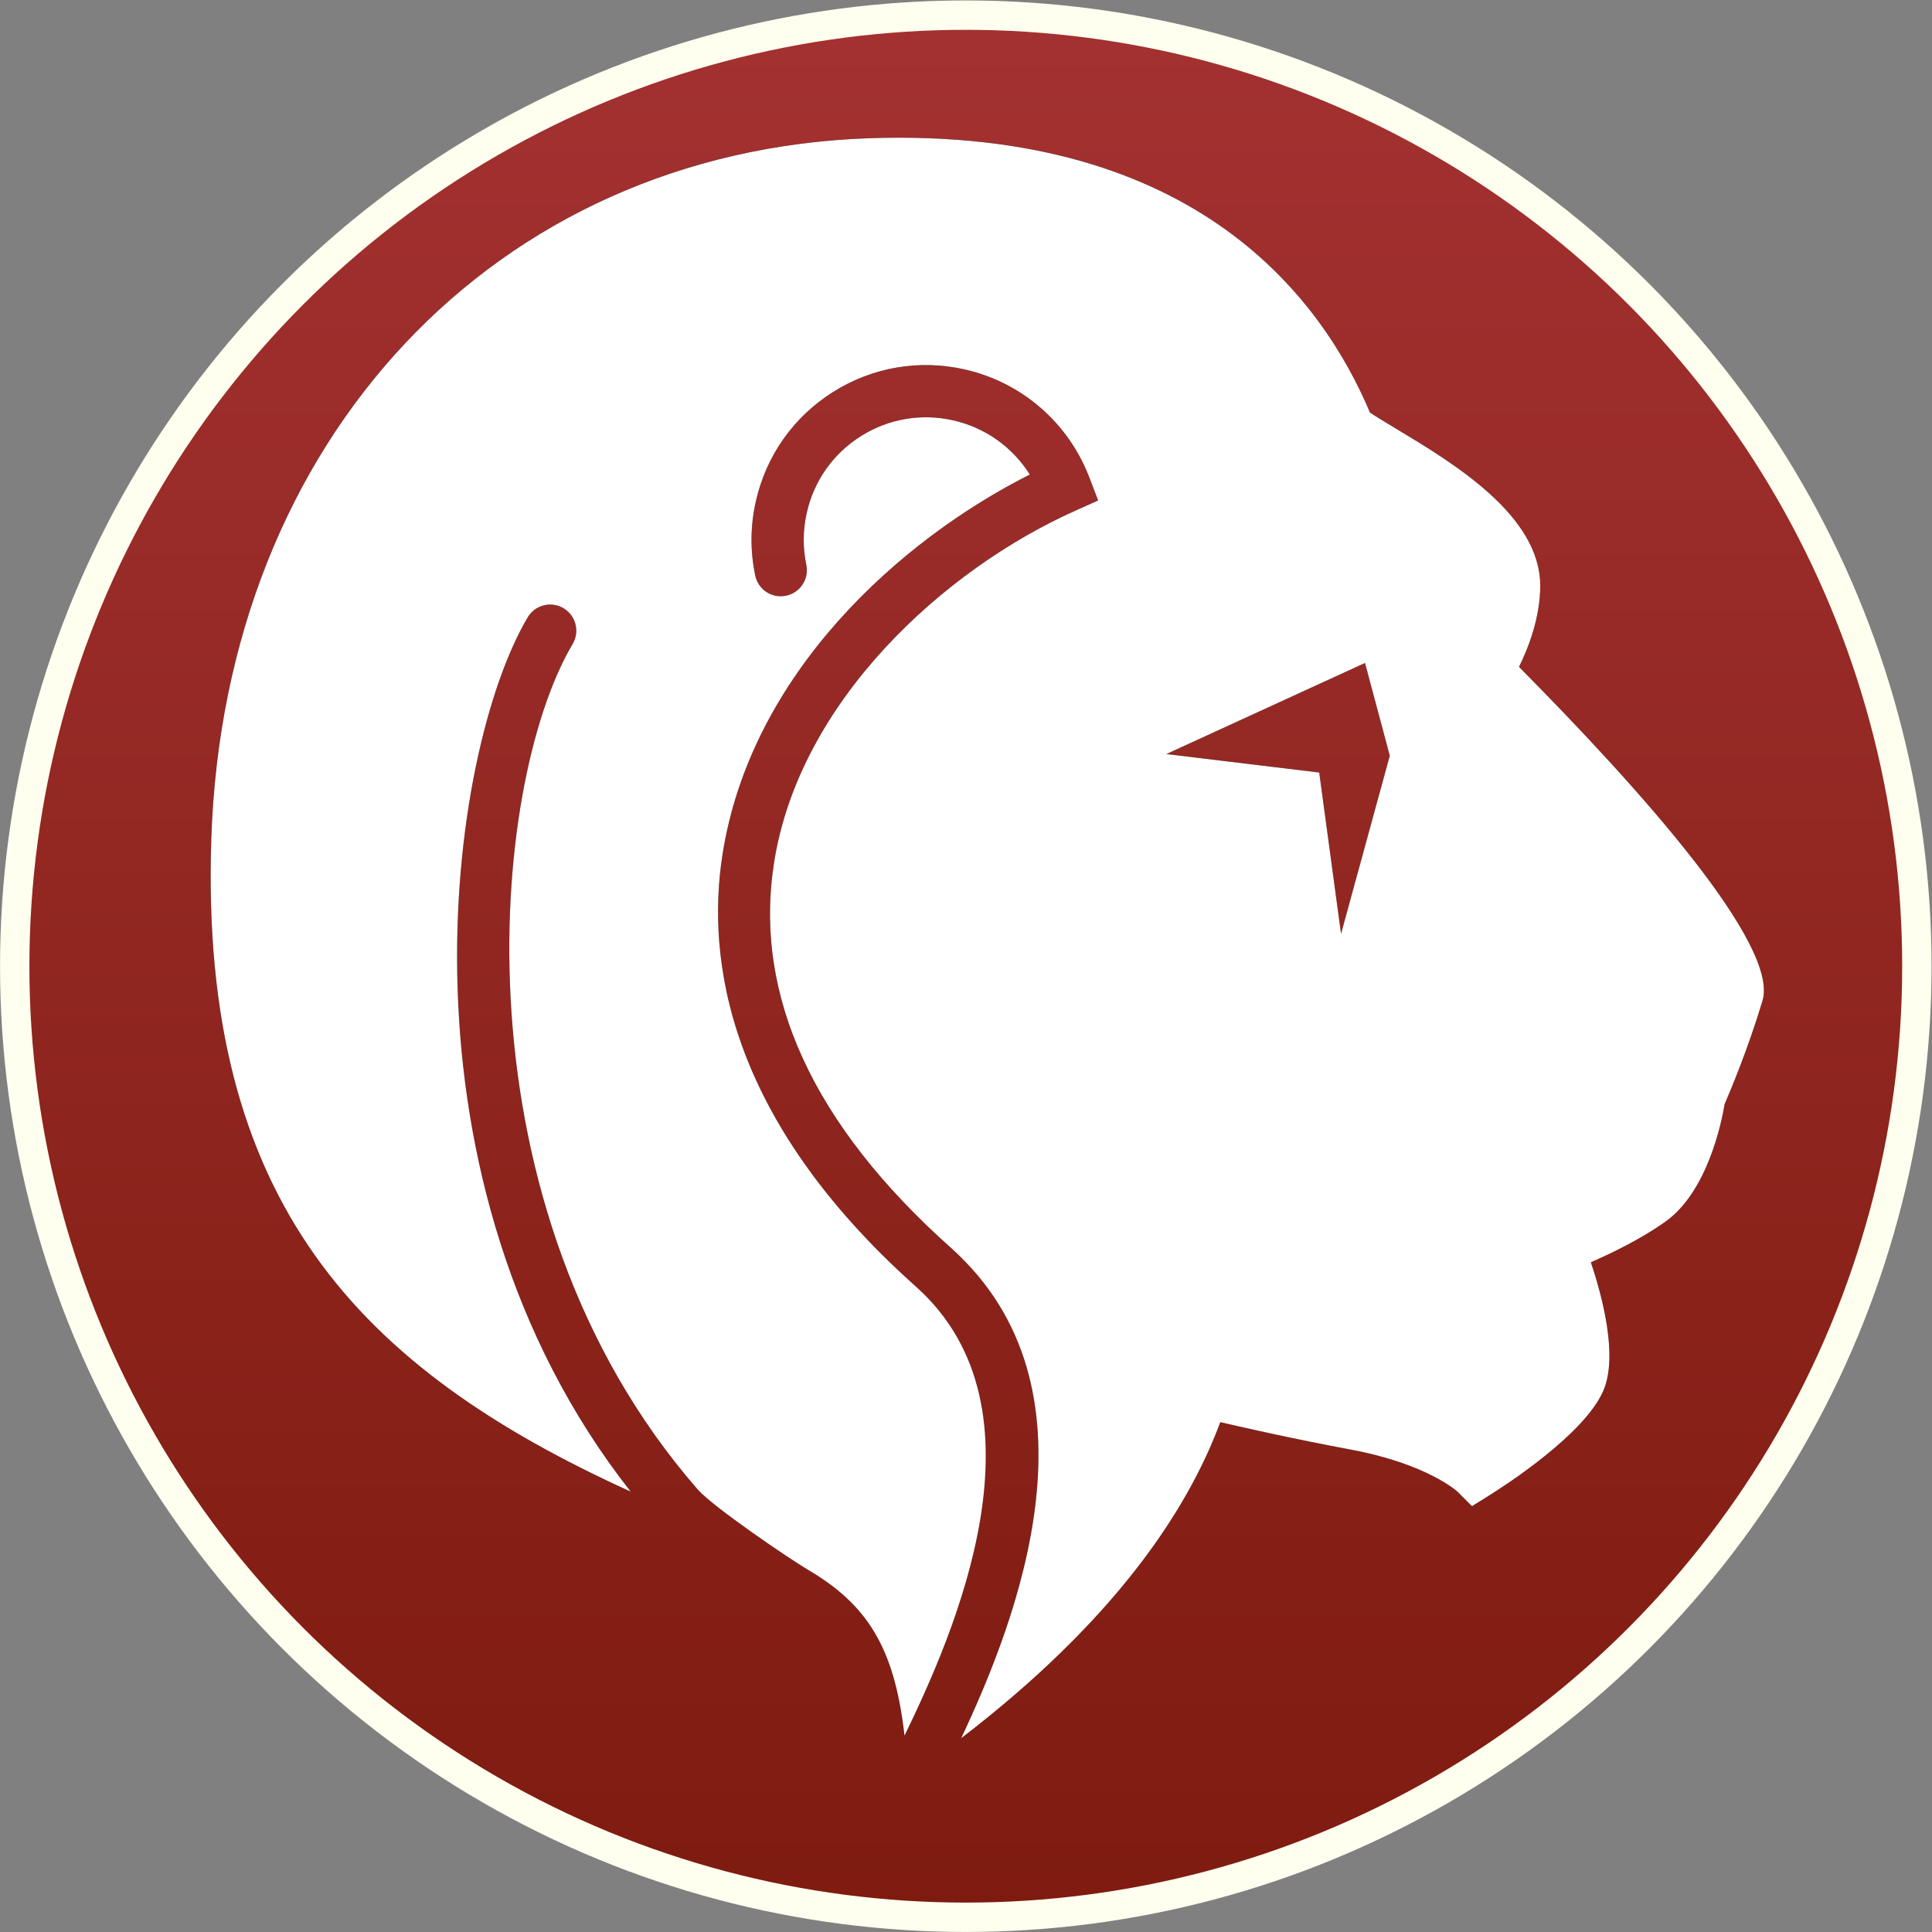 <?xml version="1.0" encoding="UTF-8" standalone="no"?>
<!-- Created with Inkscape (http://www.inkscape.org/) -->

<svg
   xmlns:dc="http://purl.org/dc/elements/1.1/"
   xmlns:cc="http://creativecommons.org/ns#"
   xmlns:rdf="http://www.w3.org/1999/02/22-rdf-syntax-ns#"
   xmlns:svg="http://www.w3.org/2000/svg"
   xmlns="http://www.w3.org/2000/svg"
   xmlns:xlink="http://www.w3.org/1999/xlink"
   xmlns:sodipodi="http://sodipodi.sourceforge.net/DTD/sodipodi-0.dtd"
   xmlns:inkscape="http://www.inkscape.org/namespaces/inkscape"
   version="1.1"
   id="svg854"
   xml:space="preserve"
   width="394.629"
   height="394.629"
   viewBox="0 0 394.629 394.629"
   sodipodi:docname="brown_leo.svg"
   inkscape:version="0.92.3 (2405546, 2018-03-11)"><rect x="0" y="0" width="394.629" height="394.629" fill="#808080" stroke="none"/><defs
     id="defs858"><clipPath
       clipPathUnits="userSpaceOnUse"
       id="clipPath870"><path
         d="M 0,0 H 256 V 256 H 0 Z"
         id="path868"
         inkscape:connector-curvature="0" /></clipPath><linearGradient
       x1="0"
       y1="0"
       x2="1"
       y2="0"
       gradientUnits="userSpaceOnUse"
       gradientTransform="matrix(-612.8,317.369,317.369,612.8,402.077,-14.427)"
       spreadMethod="pad"
       id="linearGradient882"><stop
         style="stop-opacity:1;stop-color:#be1e4a"
         offset="0"
         id="stop876" /><stop
         style="stop-opacity:1;stop-color:#ac193d"
         offset="0.947"
         id="stop878" /><stop
         style="stop-opacity:1;stop-color:#ac193d"
         offset="1"
         id="stop880" /></linearGradient><clipPath
       clipPathUnits="userSpaceOnUse"
       id="clipPath892"><path
         d="M 0,0 H 256 V 256 H 0 Z"
         id="path890"
         inkscape:connector-curvature="0" /></clipPath><linearGradient
       x1="0"
       y1="0"
       x2="1"
       y2="0"
       gradientUnits="userSpaceOnUse"
       gradientTransform="matrix(-612.8,317.369,317.369,612.8,402.077,-14.427)"
       spreadMethod="pad"
       id="linearGradient904"><stop
         style="stop-opacity:1;stop-color:#2e8def"
         offset="0"
         id="stop898" /><stop
         style="stop-opacity:1;stop-color:#2672ec"
         offset="0.947"
         id="stop900" /><stop
         style="stop-opacity:1;stop-color:#2672ec"
         offset="1"
         id="stop902" /></linearGradient><clipPath
       clipPathUnits="userSpaceOnUse"
       id="clipPath914"><path
         d="M 0,0 H 256 V 256 H 0 Z"
         id="path912"
         inkscape:connector-curvature="0" /></clipPath><linearGradient
       x1="0"
       y1="0"
       x2="1"
       y2="0"
       gradientUnits="userSpaceOnUse"
       gradientTransform="matrix(-612.8,317.369,317.369,612.8,402.077,-14.427)"
       spreadMethod="pad"
       id="linearGradient926"><stop
         style="stop-opacity:1;stop-color:#a600ad"
         offset="0"
         id="stop920" /><stop
         style="stop-opacity:1;stop-color:#8c0095"
         offset="0.947"
         id="stop922" /><stop
         style="stop-opacity:1;stop-color:#8c0095"
         offset="1"
         id="stop924" /></linearGradient><clipPath
       clipPathUnits="userSpaceOnUse"
       id="clipPath936"><path
         d="M 0,0 H 256 V 256 H 0 Z"
         id="path934"
         inkscape:connector-curvature="0" /></clipPath><linearGradient
       x1="0"
       y1="0"
       x2="1"
       y2="0"
       gradientUnits="userSpaceOnUse"
       gradientTransform="matrix(-612.8,317.369,317.369,612.8,402.077,-14.427)"
       spreadMethod="pad"
       id="linearGradient948"><stop
         style="stop-opacity:1;stop-color:#00a0b1"
         offset="0"
         id="stop942" /><stop
         style="stop-opacity:1;stop-color:#008299"
         offset="0.947"
         id="stop944" /><stop
         style="stop-opacity:1;stop-color:#008299"
         offset="1"
         id="stop946" /></linearGradient><clipPath
       clipPathUnits="userSpaceOnUse"
       id="clipPath958"><path
         d="M 0,0 H 256 V 256 H 0 Z"
         id="path956"
         inkscape:connector-curvature="0" /></clipPath><linearGradient
       x1="0"
       y1="0"
       x2="1"
       y2="0"
       gradientUnits="userSpaceOnUse"
       gradientTransform="matrix(-612.8,317.369,317.369,612.8,402.077,-14.427)"
       spreadMethod="pad"
       id="linearGradient968"><stop
         style="stop-opacity:1;stop-color:#dc572e"
         offset="0"
         id="stop964" /><stop
         style="stop-opacity:1;stop-color:#d24726"
         offset="1"
         id="stop966" /></linearGradient><clipPath
       clipPathUnits="userSpaceOnUse"
       id="clipPath978"><path
         d="M 0,0 H 256 V 256 H 0 Z"
         id="path976"
         inkscape:connector-curvature="0" /></clipPath><linearGradient
       x1="0"
       y1="0"
       x2="1"
       y2="0"
       gradientUnits="userSpaceOnUse"
       gradientTransform="matrix(-612.8,317.369,317.369,612.8,402.077,-14.427)"
       spreadMethod="pad"
       id="linearGradient990"><stop
         style="stop-opacity:1;stop-color:#00a600"
         offset="0"
         id="stop984" /><stop
         style="stop-opacity:1;stop-color:#008c00"
         offset="0.947"
         id="stop986" /><stop
         style="stop-opacity:1;stop-color:#008c00"
         offset="1"
         id="stop988" /></linearGradient><clipPath
       clipPathUnits="userSpaceOnUse"
       id="clipPath1000"><path
         d="M 0,256 H 256 V 0 H 0 Z"
         id="path998"
         inkscape:connector-curvature="0" /></clipPath><clipPath
       clipPathUnits="userSpaceOnUse"
       id="clipPath1012"><path
         d="M 0,256 H 256 V 0 H 0 Z"
         id="path1010"
         inkscape:connector-curvature="0" /></clipPath><linearGradient
       gradientTransform="matrix(0.75,0,0,0.75,6.2163772e-6,-256)"
       inkscape:collect="always"
       xlink:href="#test"
       id="linearGradient997"
       x1="170.281"
       y1="-21.217"
       x2="170.281"
       y2="365.878"
       gradientUnits="userSpaceOnUse" /><linearGradient
       x1="0"
       y1="0"
       x2="1"
       y2="0"
       gradientUnits="userSpaceOnUse"
       gradientTransform="matrix(-612.8,317.369,317.369,612.8,402.077,-14.427)"
       spreadMethod="pad"
       id="test"><stop
         style="stop-opacity:1;stop-color:#a33131"
         offset="0"
         id="stop1292" /><stop
         style="stop-opacity:1;stop-color:#7e1b0f"
         offset="1"
         id="stop1294" /></linearGradient></defs><sodipodi:namedview
     pagecolor="#ffffff"
     bordercolor="#666666"
     borderopacity="1"
     objecttolerance="10"
     gridtolerance="10"
     guidetolerance="10"
     inkscape:pageopacity="0"
     inkscape:pageshadow="2"
     inkscape:window-width="1818"
     inkscape:window-height="1026"
     id="namedview856"
     showgrid="false"
     inkscape:zoom="0.69140623"
     inkscape:cx="34.900276"
     inkscape:cy="198.42348"
     inkscape:window-x="102"
     inkscape:window-y="31"
     inkscape:window-maximized="1"
     inkscape:current-layer="g862" /><g
     id="g862"
     inkscape:groupmode="layer"
     inkscape:label="Leo"
     transform="matrix(1.333,0,0,-1.333,27.034,367.595)"><circle
       style="fill:url(#linearGradient997);stroke:#ffffef;stroke-width:4.5;stroke-miterlimit:4;stroke-dasharray:none;stroke-opacity:1;image-rendering:auto"
       id="path82"
       cx="127.711"
       cy="-127.711"
       r="145.736"
       transform="scale(1,-1)" /><g
       id="g886" /><g
       id="g994"><g
         id="g996"
         clip-path="url(#clipPath1000)"><g
           id="g1002"
           transform="translate(185.211,132.676)"><path
             d="M 0,0 -3.344,24.711 -26.773,27.543 3.672,41.5 7.469,27.289 Z m 27.27,40.898 c 1.414,2.872 3.253,7.543 3.253,12.43 0,10.777 -13.238,18.746 -22,24.016 -1.554,0.937 -2.957,1.777 -4.086,2.519 -7.144,16.981 -26.242,43.758 -76.718,42.047 -57.34,-1.992 -98.805,-46.129 -100.832,-107.332 -1.848,-55.746 22.82,-81.238 64.261,-100.051 -37.406,47.602 -28.05,113.278 -15.777,133.965 1.129,1.899 3.582,2.528 5.484,1.399 1.899,-1.129 2.524,-3.582 1.399,-5.485 -12.777,-21.531 -18.57,-86.258 19.156,-129.539 2.336,-2.683 14.203,-10.734 16.867,-12.297 9.145,-5.367 13.211,-11.937 14.77,-24.925 l 0.062,-0.52 c 7.52,15.496 22.852,49.969 1.762,68.805 -28.992,25.886 -32.133,50.265 -29.66,66.164 4.328,27.844 27.266,48.289 47.098,58.281 -2.629,4.184 -6.821,7.191 -11.735,8.301 -4.89,1.105 -9.914,0.25 -14.156,-2.422 -4.238,-2.676 -7.18,-6.836 -8.281,-11.723 -0.602,-2.648 -0.629,-5.336 -0.075,-7.984 0.454,-2.164 -0.933,-4.285 -3.093,-4.734 -2.199,-0.465 -4.282,0.937 -4.735,3.093 -0.793,3.789 -0.757,7.621 0.102,11.395 1.57,6.965 5.769,12.906 11.816,16.719 6.043,3.812 13.211,5.039 20.188,3.46 8.734,-1.972 15.871,-8.156 19.086,-16.542 l 1.355,-3.536 -3.457,-1.547 c -20.226,-9.039 -42.359,-29.238 -46.211,-53.992 -3.152,-20.269 5.961,-40.105 27.086,-58.965 24.047,-21.472 10.18,-56.918 1.59,-75.164 23.336,17.887 34.617,34.7 39.711,48.434 4.121,-0.961 11.422,-2.598 20.027,-4.211 11.707,-2.195 16.285,-6.414 16.289,-6.414 l 2.25,-2.25 2.7,1.687 c 2.41,1.504 14.578,9.356 17.433,16.02 2.266,5.281 -0.136,14.359 -1.922,19.668 3.141,1.367 7.707,3.57 11.438,6.23 6.445,4.602 8.598,15.2 9.062,18 0.801,1.844 3.602,8.489 5.809,15.856 2.547,8.48 -18.383,32.039 -37.316,51.144"
             style="fill:#000000;fill-opacity:1;fill-rule:nonzero;stroke:none"
             id="path1004"
             inkscape:connector-curvature="0" /></g></g></g><g
       id="g1006"><g
         id="g1008"
         clip-path="url(#clipPath1012)"><g
           id="g1014"
           transform="translate(185.211,132.676)"><path
             d="M 0,0 -3.344,24.711 -26.773,27.543 3.672,41.5 7.469,27.289 Z m 27.27,40.898 c 1.414,2.872 3.253,7.543 3.253,12.43 0,10.777 -13.238,18.746 -22,24.016 -1.554,0.937 -2.957,1.777 -4.086,2.519 -7.144,16.981 -26.242,43.758 -76.718,42.047 -57.34,-1.992 -98.805,-46.129 -100.832,-107.332 -1.848,-55.746 22.82,-81.238 64.261,-100.051 -37.406,47.602 -28.05,113.278 -15.777,133.965 1.129,1.899 3.582,2.528 5.484,1.399 1.899,-1.129 2.524,-3.582 1.399,-5.485 -12.777,-21.531 -18.57,-86.258 19.156,-129.539 2.336,-2.683 14.203,-10.734 16.867,-12.297 9.145,-5.367 13.211,-11.937 14.77,-24.925 l 0.062,-0.52 c 7.52,15.496 22.852,49.969 1.762,68.805 -28.992,25.886 -32.133,50.265 -29.66,66.164 4.328,27.844 27.266,48.289 47.098,58.281 -2.629,4.184 -6.821,7.191 -11.735,8.301 -4.89,1.105 -9.914,0.25 -14.156,-2.422 -4.238,-2.676 -7.18,-6.836 -8.281,-11.723 -0.602,-2.648 -0.629,-5.336 -0.075,-7.984 0.454,-2.164 -0.933,-4.285 -3.093,-4.734 -2.199,-0.465 -4.282,0.937 -4.735,3.093 -0.793,3.789 -0.757,7.621 0.102,11.395 1.57,6.965 5.769,12.906 11.816,16.719 6.043,3.812 13.211,5.039 20.188,3.46 8.734,-1.972 15.871,-8.156 19.086,-16.542 l 1.355,-3.536 -3.457,-1.547 c -20.226,-9.039 -42.359,-29.238 -46.211,-53.992 -3.152,-20.269 5.961,-40.105 27.086,-58.965 24.047,-21.472 10.18,-56.918 1.59,-75.164 23.336,17.887 34.617,34.7 39.711,48.434 4.121,-0.961 11.422,-2.598 20.027,-4.211 11.707,-2.195 16.285,-6.414 16.289,-6.414 l 2.25,-2.25 2.7,1.687 c 2.41,1.504 14.578,9.356 17.433,16.02 2.266,5.281 -0.136,14.359 -1.922,19.668 3.141,1.367 7.707,3.57 11.438,6.23 6.445,4.602 8.598,15.2 9.062,18 0.801,1.844 3.602,8.489 5.809,15.856 2.547,8.48 -18.383,32.039 -37.316,51.144"
             style="fill:#ffffff;fill-opacity:1;fill-rule:nonzero;stroke:none"
             id="path1016"
             inkscape:connector-curvature="0" /></g></g></g></g></svg>